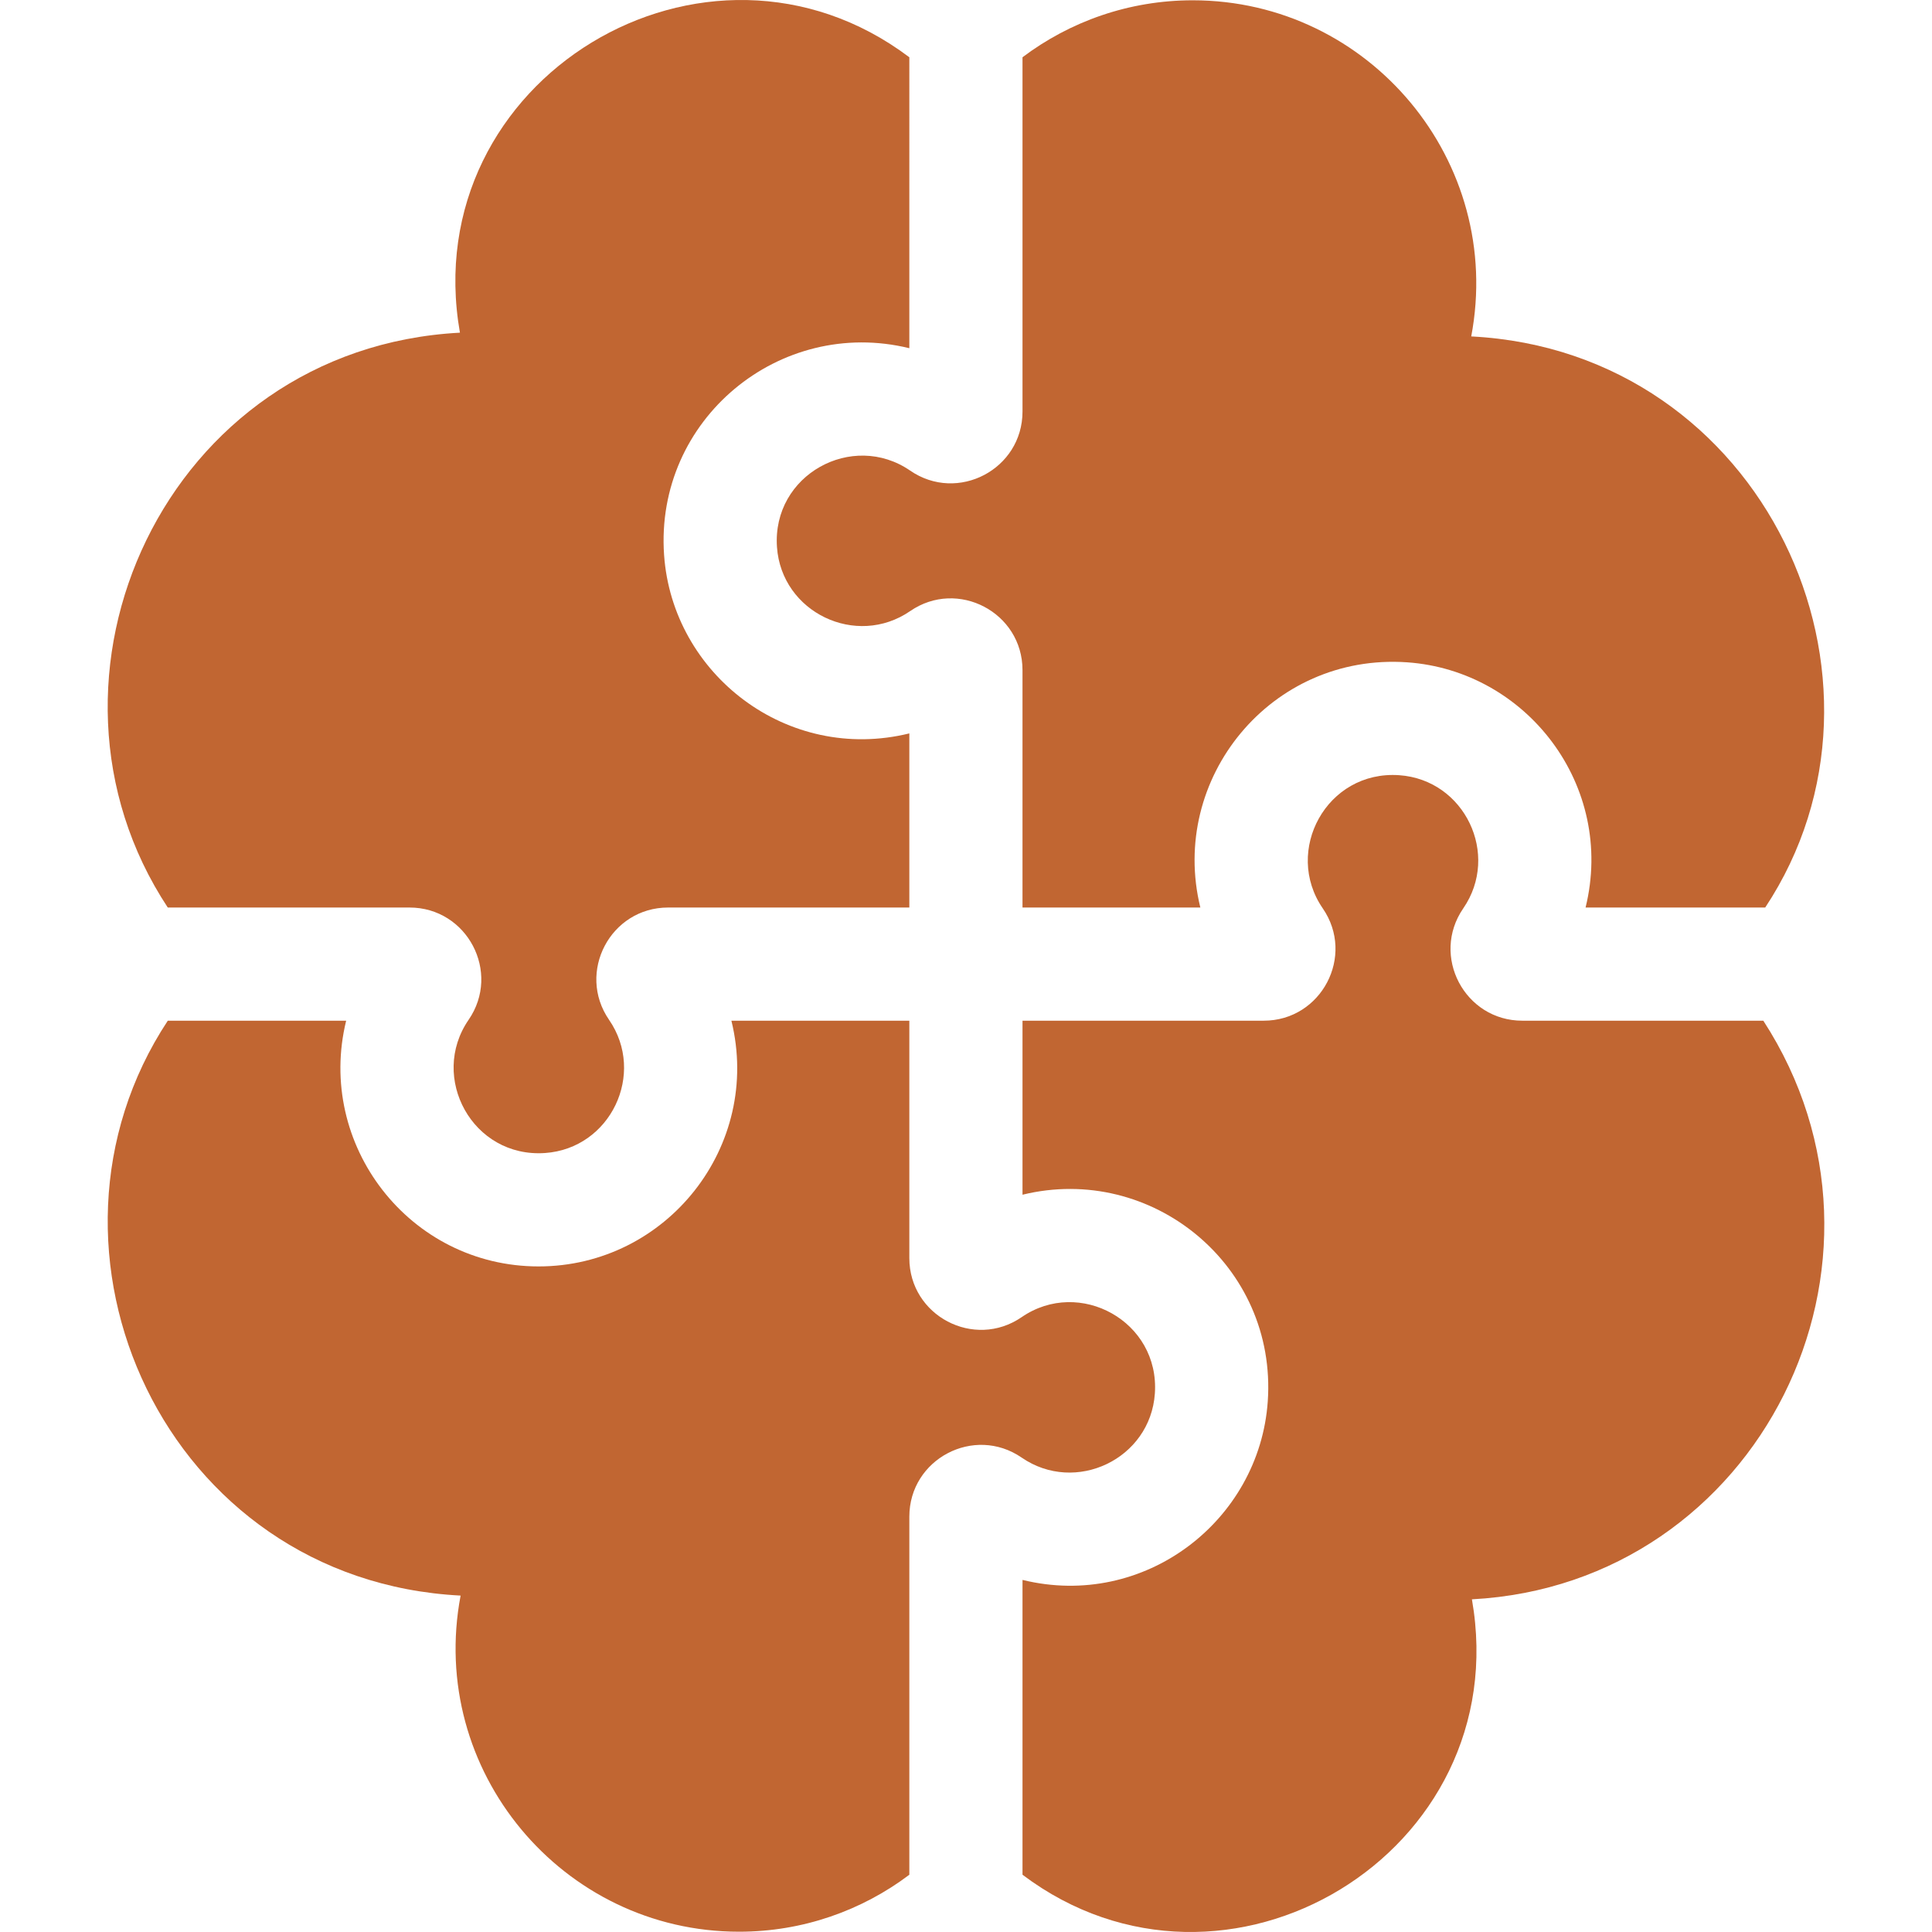 <svg xmlns="http://www.w3.org/2000/svg" version="1.1" xmlns:xlink="http://www.w3.org/1999/xlink" width="512" height="512" x="0" y="0" viewBox="0 0 512 512" style="enable-background:new 0 0 512 512" xml:space="preserve" class=""><g><path d="M205.906 144.974c1.202 17.324 20.996 26.81 35.303 16.968 12.585-8.664 29.765.36 29.765 15.651v62.91h47.129c-8.37-34.178 18.729-67.475 54.776-64.986 31.716 2.198 55.236 32.737 47.316 64.986H467.8c39.834-60.227-.283-147.363-77.907-151.349C398.67 42.803 362.931.078 316.094.078c-16.919 0-32.549 5.624-45.12 15.098v93.893c0 15.28-17.167 24.319-29.767 15.651-15.309-10.532-36.628 1.102-35.301 20.254z" fill="#c16632" opacity="1" data-original="#000000" class=""></path><path d="M108.529 240.504c15.283 0 24.32 17.171 15.649 29.769-10.483 15.232 1.027 36.617 20.26 35.289 17.364-1.204 26.803-21.013 16.973-35.293-8.667-12.592.365-29.765 15.652-29.765h63.921v-46.145c-32.321 7.94-62.801-15.669-64.996-47.311-2.489-35.895 30.669-63.174 64.996-54.769V15.177c-53.814-40.556-130.906 5.752-119.097 72.985C43.8 92.311 4.283 179.636 44.462 240.504zM467.298 270.495h-63.869c-15.29 0-24.318-17.175-15.651-29.766 9.837-14.286.373-34.089-16.973-35.292-19.23-1.335-30.747 20.05-20.26 35.289 8.668 12.598-.362 29.769-15.649 29.769h-63.921v46.119c34.229-8.381 67.491 18.786 64.996 54.768-2.196 31.654-32.684 55.244-64.996 47.312v78.13c53.814 40.556 130.906-5.752 119.097-72.985 76.21-4.051 118.571-89.55 77.226-153.344z" fill="#c16632" opacity="1" data-original="#000000" class=""></path><path d="M306.051 369.307c1.327-19.142-19.991-30.787-35.3-20.251-12.593 8.659-29.768-.358-29.768-15.651v-62.909h-47.155c8.163 33.22-17.14 65.118-51.099 65.118-34.279 0-59.034-32.301-50.993-65.118h-47.27c-40.157 60.861-.717 148.329 77.599 152.351-8.777 46.351 26.962 89.076 73.799 89.076 16.919 0 32.549-5.624 45.12-15.098V401.93c0-15.278 17.168-24.32 29.764-15.652 14.278 9.827 34.099.389 35.303-16.971z" fill="#c16632" opacity="1" data-original="#000000" class=""></path></g></svg>